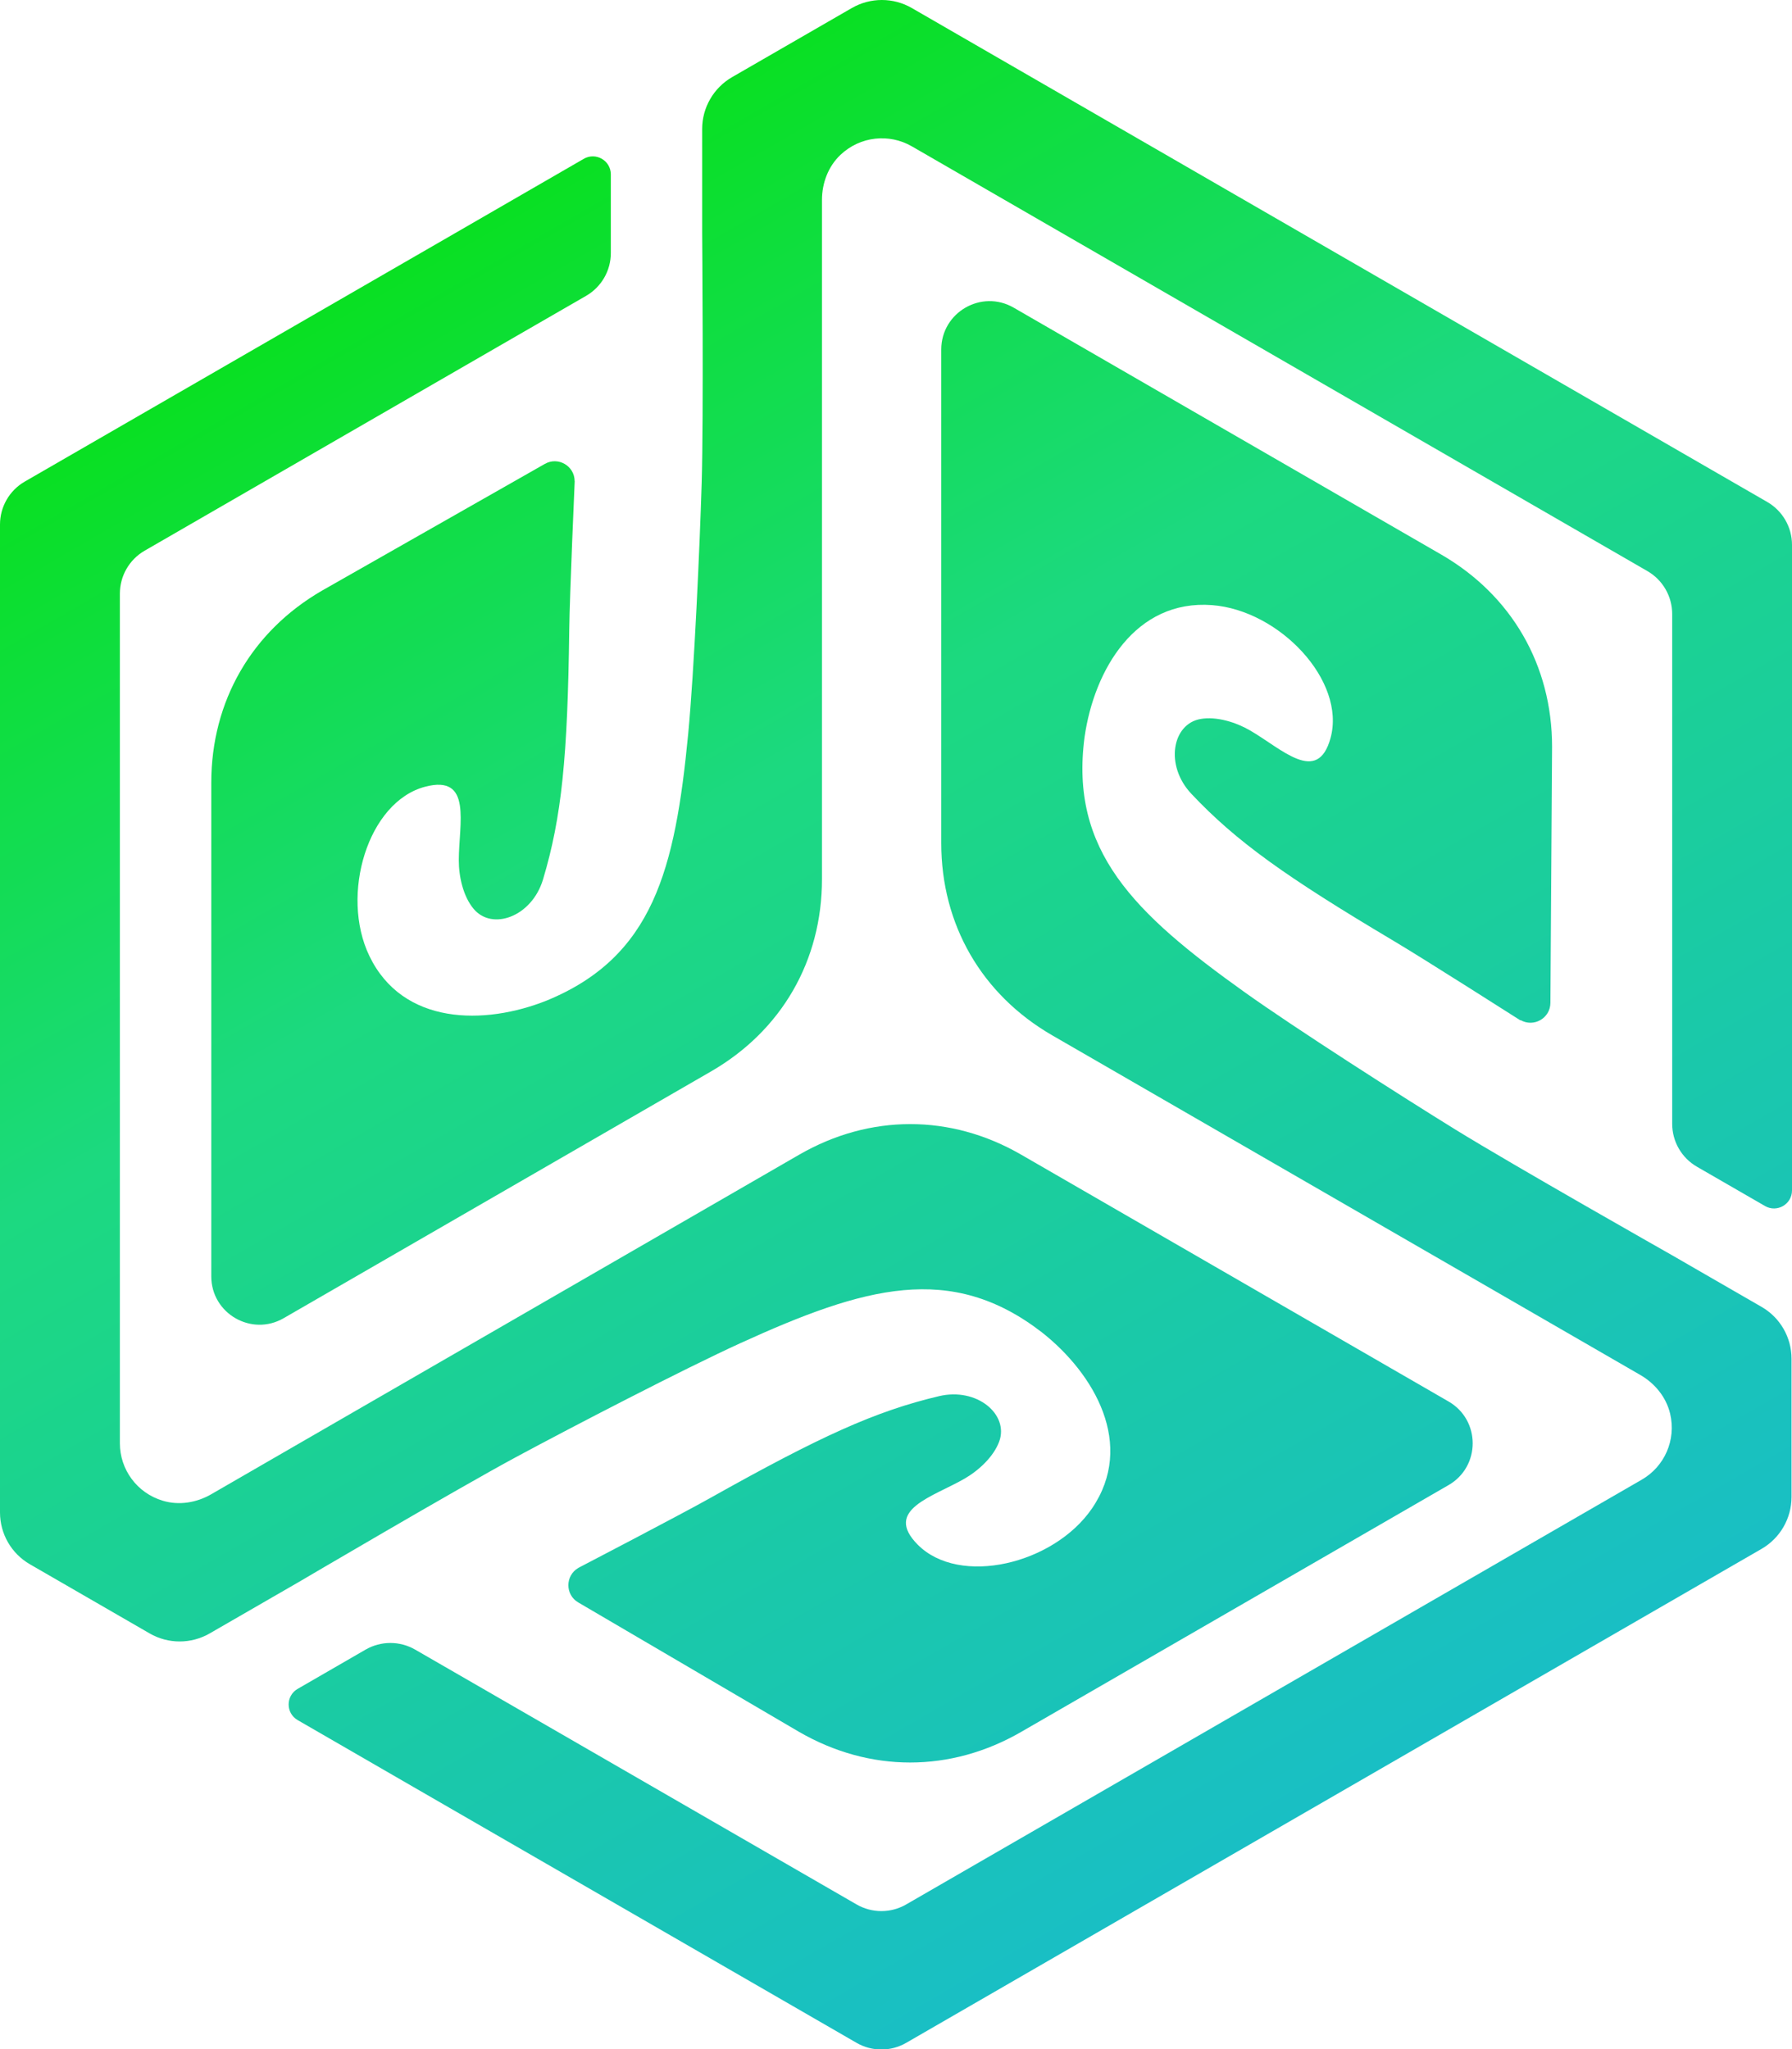 <?xml version="1.0" encoding="UTF-8"?>
<svg id="Layer_2" data-name="Layer 2" xmlns="http://www.w3.org/2000/svg" xmlns:xlink="http://www.w3.org/1999/xlink" viewBox="0 0 302.12 345.43">
  <defs>
    <style>
      .cls-1 {
        fill: url(#linear-gradient-2);
      }

      .cls-2 {
        fill: url(#linear-gradient-3);
      }

      .cls-3 {
        fill: url(#linear-gradient);
      }
    </style>
    <linearGradient id="linear-gradient" x1="96.38" y1="27.95" x2="247.47" y2="289.64" gradientUnits="userSpaceOnUse">
      <stop offset="0" stop-color="#09e022"/>
      <stop offset=".35" stop-color="#1cd980"/>
      <stop offset=".75" stop-color="#1ac8ab"/>
      <stop offset="1" stop-color="#19bfc4"/>
    </linearGradient>
    <linearGradient id="linear-gradient-2" x1="21.32" y1="71.28" x2="172.41" y2="332.98" xlink:href="#linear-gradient"/>
    <linearGradient id="linear-gradient-3" x1="65.18" y1="45.96" x2="216.27" y2="307.66" xlink:href="#linear-gradient"/>
  </defs>
  <g id="Layer_1-2" data-name="Layer 1">
    <g>
      <path id="_2" data-name="2" class="cls-3" d="M96.88,81.1c-.01-2.58-2.8-4.18-5.03-2.9l-37.53,21.34c-11.89,6.87-18.7,18.66-18.7,32.4v83.21c0,6.26,6.78,10.18,12.2,7.05l72.06-41.6c11.89-6.87,18.7-18.66,18.7-32.41V33.7c0-2.85,1.06-5.65,3.12-7.6,3.34-3.15,8.21-3.63,12.02-1.44l61.57,35.55,62.46,36.06c2.58,1.49,4.17,4.25,4.17,7.23v72.11s0,13.83,0,13.83c0,2.98,1.59,5.74,4.18,7.23l11.47,6.62c2.02,1.17,4.55-.29,4.55-2.63v-108.82c0-2.98-1.59-5.74-4.18-7.23l-72.55-41.88L153.72,1.35c-3.12-1.8-6.97-1.8-10.1,0l-20.19,11.65c-3.12,1.8-5.05,5.14-5.05,8.74v17.49s.25,30.9-.08,42.16c-.32,10.6-1.27,31.8-2.28,42.36-2.2,22.8-5.89,37.51-23.81,44.89-10.54,4.22-24.33,4.19-29.95-7.53-4.93-10.28-.26-25.96,9.42-28.5,8.02-2.1,5.67,6.25,5.67,12.42,0,2.74.74,6.07,2.5,8.17,3.12,3.73,9.81,1.34,11.7-4.96,3.16-10.54,4.15-20.7,4.42-42.03.07-5.8.92-25.11.92-25.11Z"/>
      <path id="_2-2" data-name="2" class="cls-1" d="M97.49,264.3c-2.22,1.3-2.22,4.52,0,5.81l37.25,21.83c11.9,6.87,25.51,6.87,37.41,0l37.83-21.84,34.24-19.77c5.42-3.13,5.42-10.96,0-14.09l-72.06-41.61c-11.89-6.87-25.51-6.86-37.41,0l-74.39,42.95-24.76,14.3c-2.46,1.42-5.42,1.91-8.14,1.09-4.4-1.31-7.25-5.3-7.25-9.69v-71.1s0-72.12,0-72.12c0-2.98,1.59-5.74,4.17-7.23l62.45-36.05,11.98-6.91c2.58-1.49,4.18-4.25,4.17-7.23v-13.24c0-2.34-2.53-3.8-4.56-2.63l-21.69,12.53L4.17,81.18C1.59,82.67,0,85.43,0,88.41v83.77s0,82.76,0,82.76c0,3.61,1.92,6.94,5.05,8.74l20.19,11.66c3.12,1.8,6.97,1.8,10.1,0l4.96-2.86,10.19-5.88s26.63-15.67,36.55-21.01c9.34-5.03,28.17-14.8,37.82-19.2,20.85-9.5,35.43-13.66,50.78-1.82,8.92,7.02,15.79,18.98,8.46,29.7-6.44,9.41-22.35,13.2-29.39,6.09-5.83-5.89,2.58-8.03,7.92-11.12,2.37-1.37,4.88-3.68,5.83-6.25,1.67-4.57-3.75-9.17-10.15-7.65-10.71,2.53-20,6.75-38.61,17.19-5.06,2.84-22.2,11.76-22.2,11.76Z"/>
      <path id="_2-3" data-name="2" class="cls-2" d="M256.36,171.95c2.24,1.28,5.02-.34,5.03-2.91l.28-43.17c0-13.73-6.81-25.53-18.7-32.4l-37.83-21.84-34.24-19.77c-5.42-3.13-12.2.78-12.21,7.05v83.21c0,13.73,6.81,25.52,18.71,32.4l74.39,42.95,24.76,14.3c2.46,1.42,4.36,3.74,5.02,6.51,1.06,4.47-.96,8.93-4.77,11.13l-61.57,35.55-62.46,36.06c-2.58,1.49-5.77,1.49-8.35,0l-62.45-36.05-11.98-6.91c-2.58-1.49-5.77-1.49-8.35,0l-11.46,6.62c-2.02,1.17-2.02,4.09,0,5.26l21.69,12.53,72.55,41.88c2.58,1.49,5.77,1.49,8.35,0l72.55-41.89,71.67-41.38c3.12-1.8,5.05-5.14,5.05-8.74v-23.31c0-3.61-1.92-6.94-5.05-8.74l-4.96-2.86-10.19-5.88s-26.89-15.23-36.47-21.15c-9.02-5.57-26.91-17-35.54-23.16-18.65-13.31-29.54-23.85-26.97-43.06,1.62-11.24,8.54-23.16,21.49-22.18,11.37.87,22.61,12.76,19.97,22.41-2.19,7.99-8.25,1.78-13.59-1.3-2.37-1.37-5.62-2.39-8.32-1.92-4.79.83-6.07,7.83-1.55,12.62,7.55,8.01,15.85,13.94,34.19,24.84,4.99,2.96,21.29,13.35,21.29,13.35Z"/>
    </g>
  </g>
</svg>
